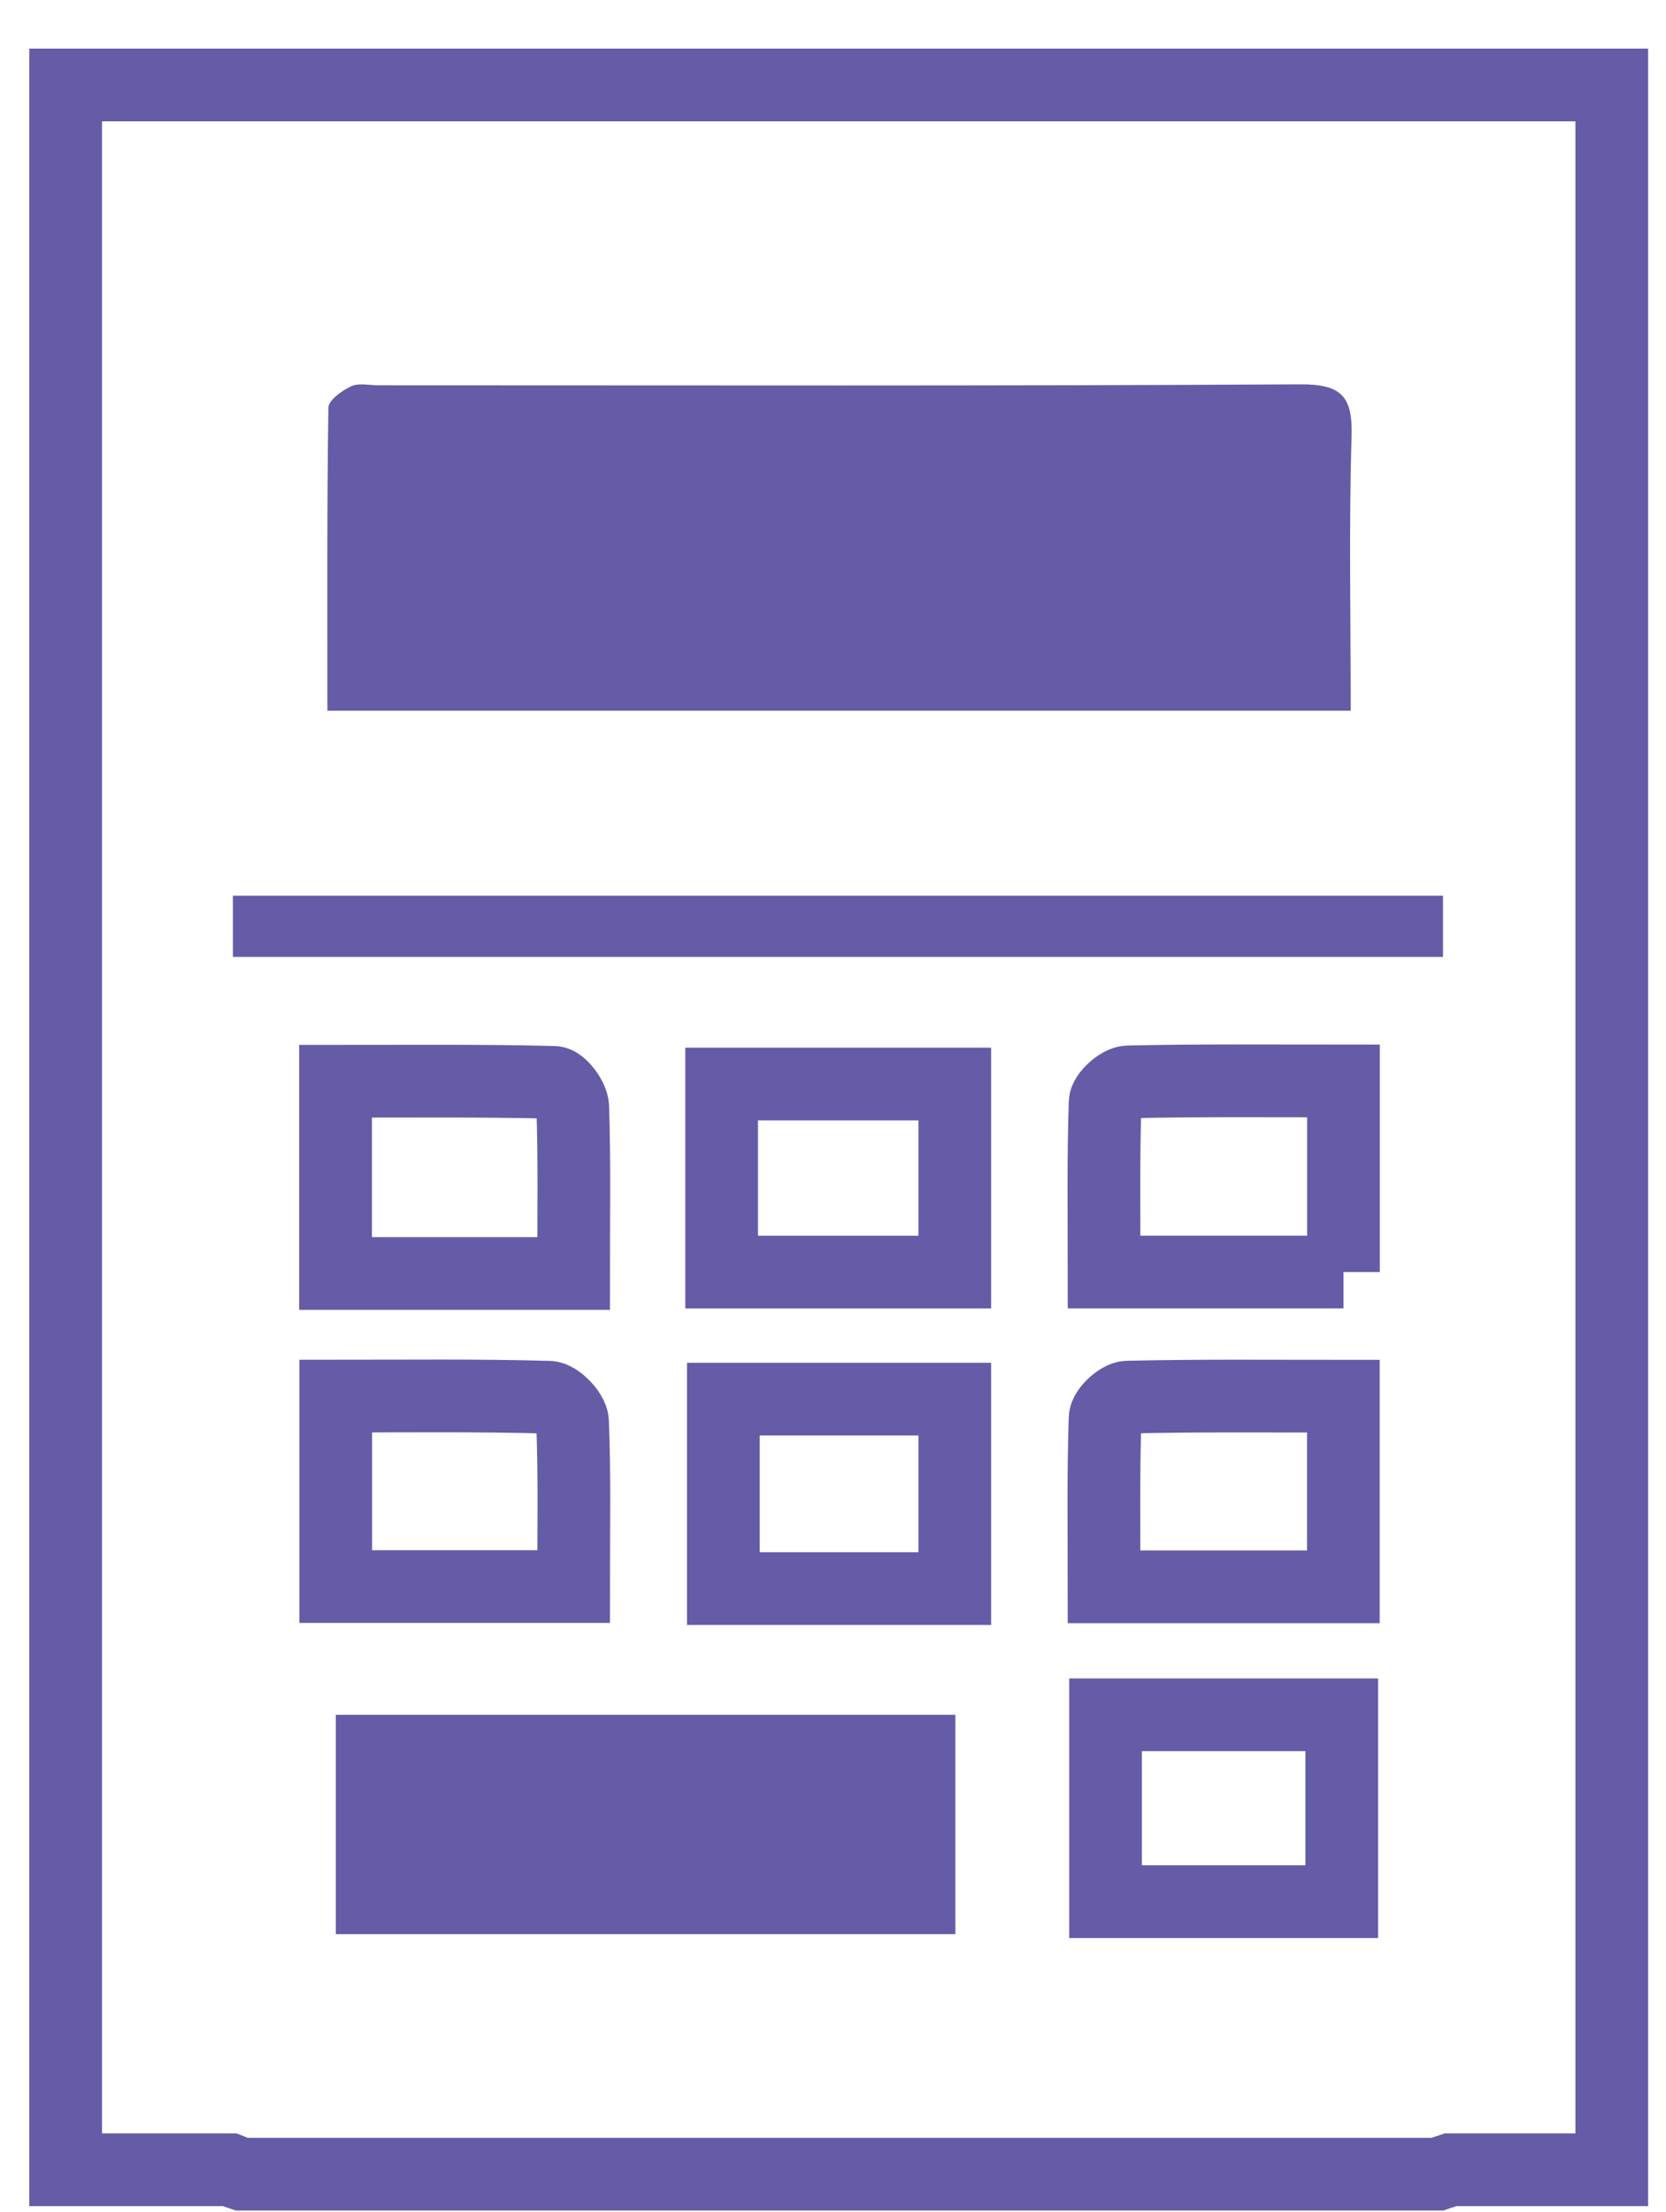 <?xml version="1.0" encoding="utf-8"?>
<!-- Generator: Adobe Illustrator 16.0.0, SVG Export Plug-In . SVG Version: 6.00 Build 0)  -->
<!DOCTYPE svg PUBLIC "-//W3C//DTD SVG 1.1//EN" "http://www.w3.org/Graphics/SVG/1.1/DTD/svg11.dtd">
<svg version="1.1" id="Layer_1" xmlns="http://www.w3.org/2000/svg" xmlns:xlink="http://www.w3.org/1999/xlink" x="0px" y="0px"
	 width="55px" height="73px" viewBox="0 0 55 73" enable-background="new 0 0 55 73" xml:space="preserve">
<g>
	<defs>
		<rect id="SVGID_1_" x="0.917" y="1.555" width="53.542" height="71.445"/>
	</defs>
	<clipPath id="SVGID_2_">
		<use xlink:href="#SVGID_1_"  overflow="visible"/>
	</clipPath>
	<path clip-path="url(#SVGID_2_)" fill="none" stroke="#655CA8" stroke-width="2.4" stroke-miterlimit="10" d="M2.168,2.805v68.798
		h5.414c0.122,0.049,0.246,0.096,0.395,0.145h39.469c0.136-0.047,0.291-0.094,0.444-0.145h5.32V2.805H2.168z M18.937,52.357h-7.853
		v-6.285c2.401,0,4.722-0.029,7.041,0.037c0.278,0.008,0.764,0.514,0.776,0.805C18.973,48.682,18.937,50.453,18.937,52.357z
		 M11.078,42.025v-6.343c2.393,0,4.804-0.023,7.212,0.036c0.223,0.007,0.609,0.522,0.618,0.81c0.059,1.77,0.029,3.54,0.029,5.497
		H11.078z M31.521,41.979h-7.697v-6.206h7.697V41.979z M31.521,52.424h-7.641v-6.252h7.641V52.424z M44.295,62.756h-7.797v-6.168
		h7.797V62.756z M44.349,52.365h-7.9c0-1.854-0.029-3.713,0.034-5.57c0.008-0.248,0.475-0.684,0.736-0.689
		c2.321-0.055,4.646-0.031,7.13-0.031V52.365z M44.353,41.977H36.45c0-1.879-0.029-3.74,0.034-5.599
		c0.009-0.244,0.485-0.669,0.753-0.675c2.32-0.054,4.645-0.031,7.115-0.031V41.977z"/>
	<rect x="7.688" y="29.558" clip-path="url(#SVGID_2_)" fill="#655CA8" width="39.951" height="2.021"/>
	<path clip-path="url(#SVGID_2_)" fill="#655CA8" d="M10.841,13.454c0.003-0.247,0.445-0.563,0.749-0.706
		c0.251-0.119,0.601-0.033,0.907-0.033c10.14,0,20.281,0.027,30.422-0.032c1.376-0.009,1.741,0.403,1.701,1.726
		c-0.09,2.99-0.028,5.984-0.028,9.044H10.808C10.808,20.054,10.792,16.754,10.841,13.454"/>
	<rect x="11.086" y="56.588" clip-path="url(#SVGID_2_)" fill="#655CA8" width="20.454" height="7.24"/>
</g>
</svg>
